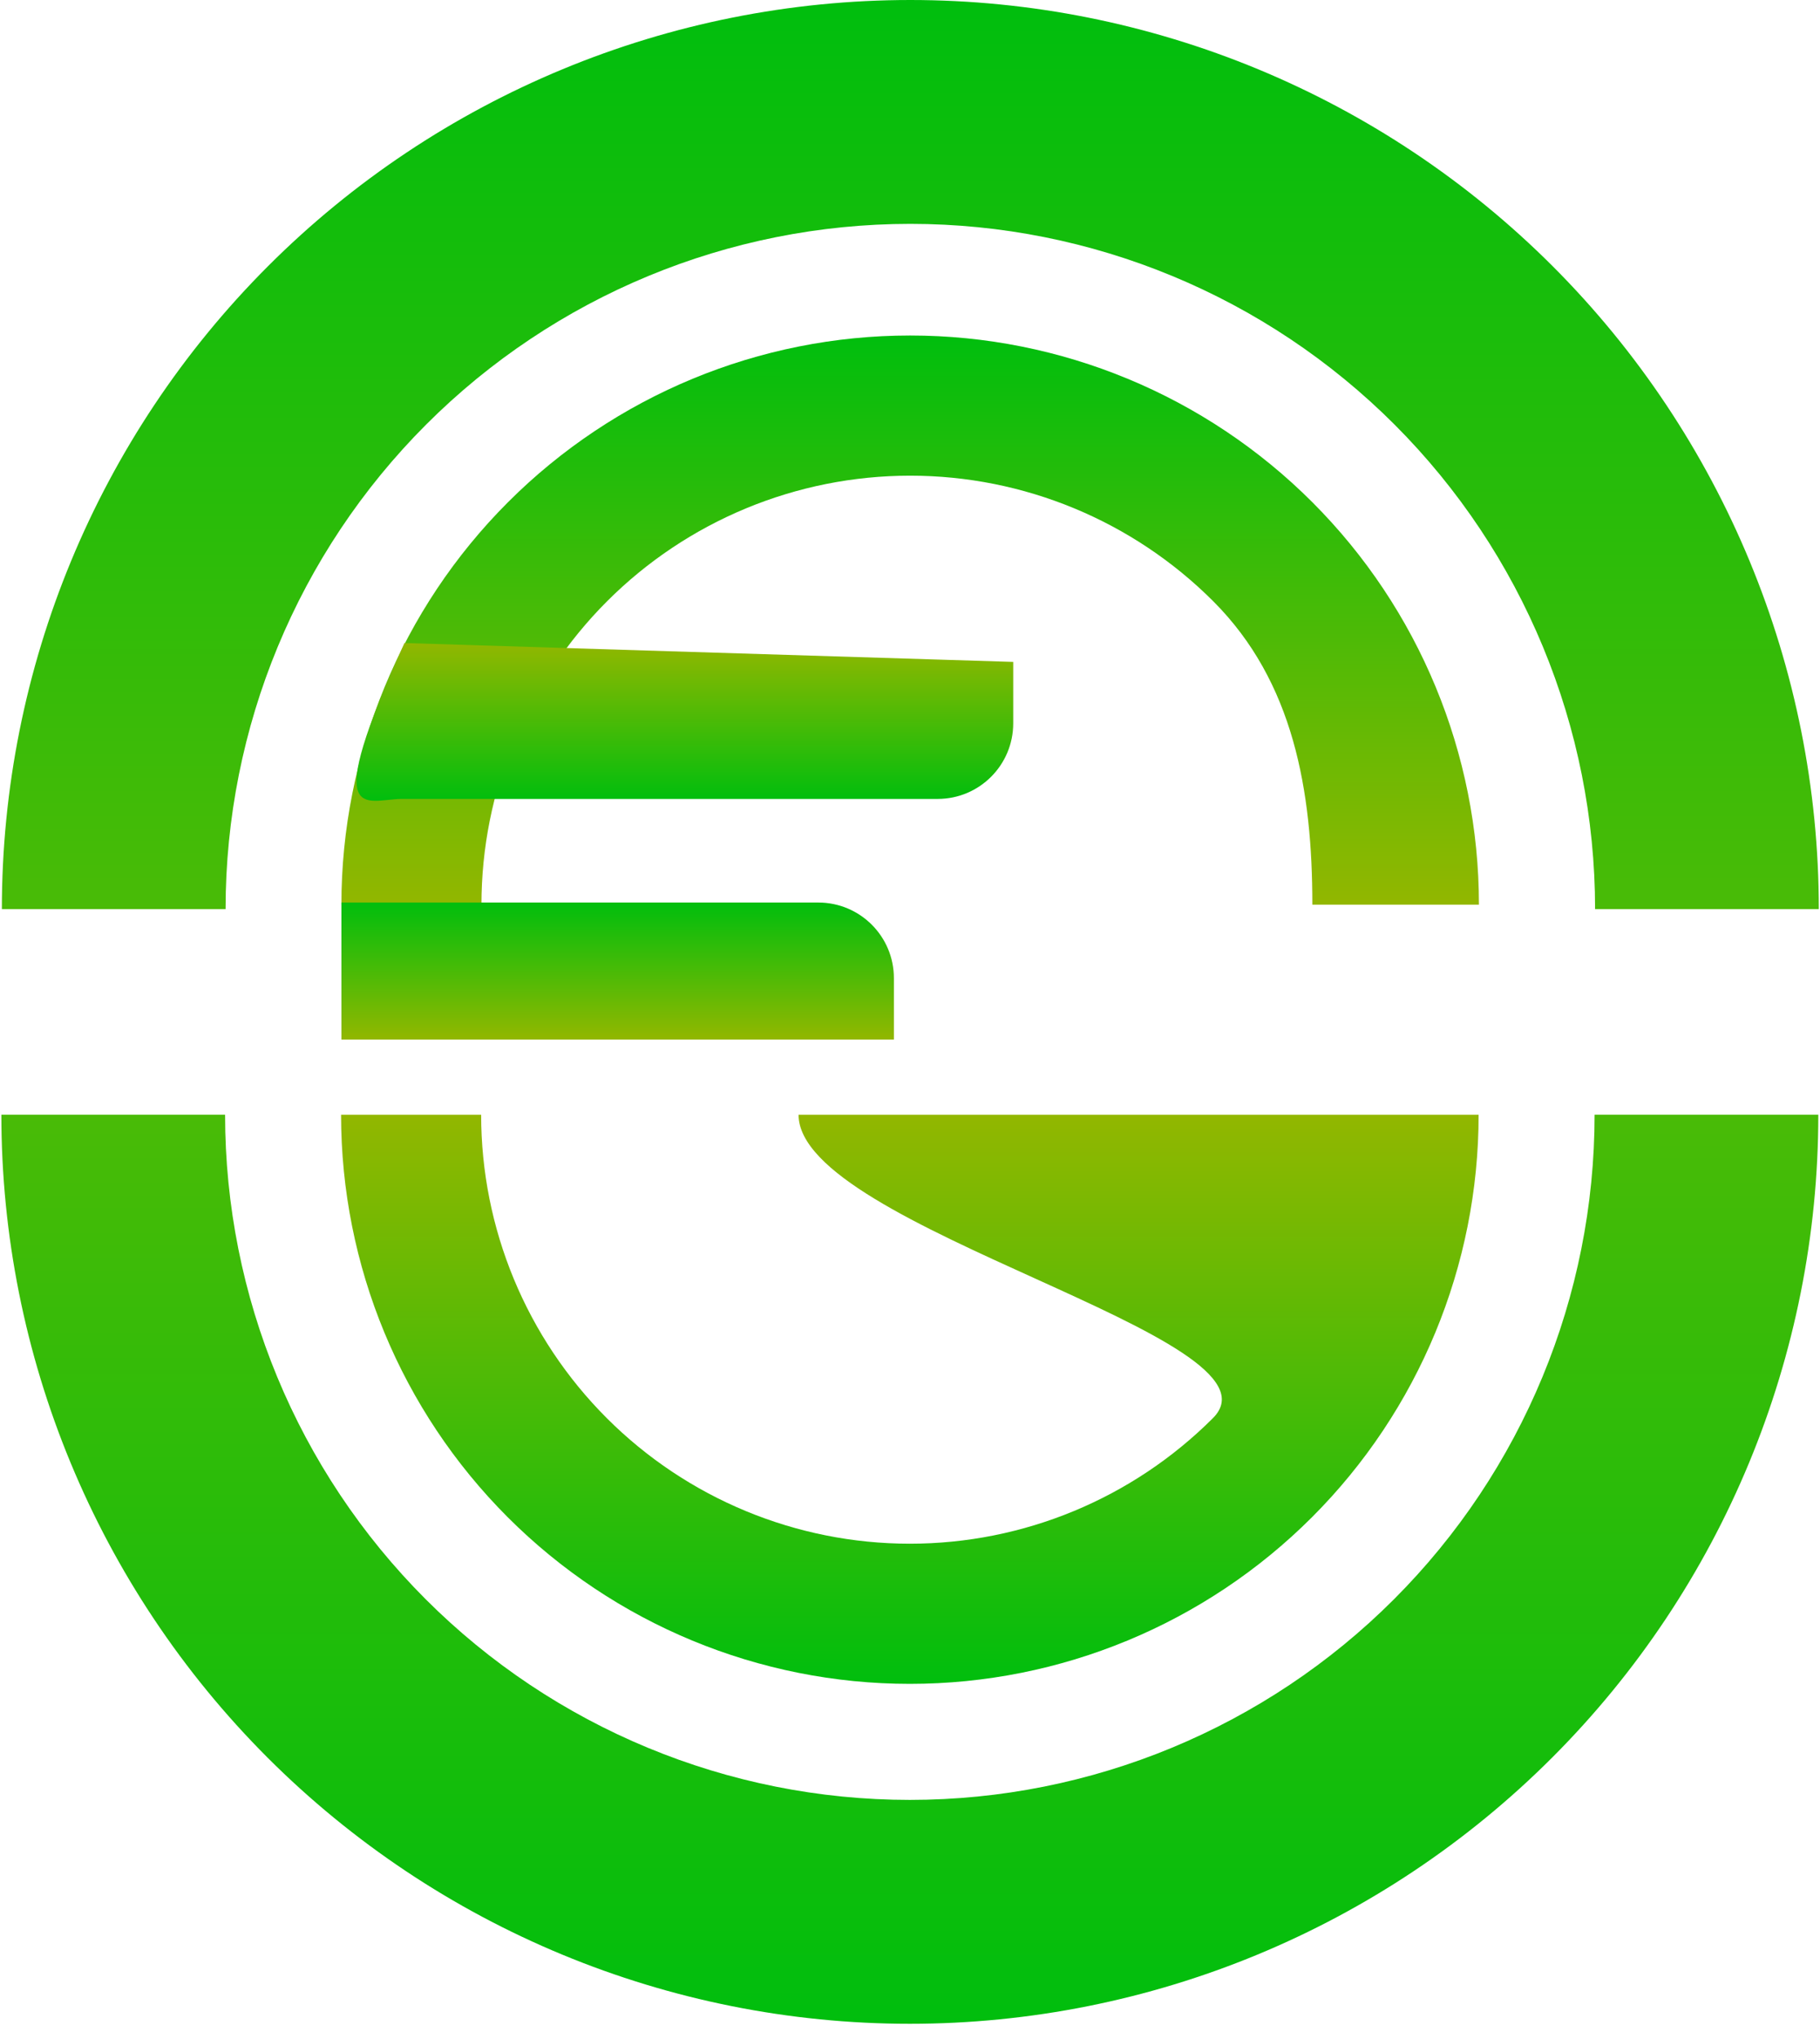 <svg width="117" height="131" viewBox="0 0 117 131" fill="none" xmlns="http://www.w3.org/2000/svg">
<path d="M116.923 58.402C116.923 42.913 110.77 28.058 99.818 17.105C88.865 6.153 74.01 1.16939e-06 58.521 0C43.032 -1.16939e-06 28.178 6.153 17.225 17.105C6.273 28.058 0.12 42.913 0.12 58.402H14.502C14.502 46.727 19.14 35.531 27.395 27.275C35.65 19.02 46.847 14.382 58.521 14.382C70.196 14.382 81.392 19.02 89.648 27.275C97.903 35.531 102.541 46.727 102.541 58.402H116.923Z" fill="url(#paint0_linear_1_2117)"/>
<path d="M95.074 58.118C95.074 48.421 91.222 39.12 84.365 32.264C77.508 25.406 68.208 21.554 58.51 21.554C48.813 21.554 39.513 25.406 32.656 32.264C25.799 39.12 21.947 48.421 21.947 58.118H30.951C30.951 50.809 33.855 43.799 39.023 38.631C44.191 33.462 51.201 30.559 58.51 30.559C65.82 30.559 72.829 33.462 77.998 38.631C83.166 43.799 84.365 50.809 84.365 58.118L95.074 58.118Z" fill="url(#paint1_linear_1_2117)"/>
<path d="M95.054 71.615C95.054 81.312 91.202 90.612 84.345 97.469C77.488 104.326 68.188 108.178 58.49 108.178C48.793 108.178 39.493 104.326 32.636 97.469C25.779 90.612 21.926 81.312 21.926 71.615H30.931C30.931 78.924 33.834 85.933 39.003 91.102C44.171 96.27 51.181 99.174 58.49 99.174C65.799 99.174 72.809 96.27 77.978 91.102C83.146 85.933 51.336 78.924 51.336 71.615H95.054Z" fill="url(#paint2_linear_1_2117)"/>
<path d="M0.088 71.614C0.088 87.103 6.241 101.958 17.193 112.91C28.146 123.863 43 130.016 58.489 130.016C73.979 130.016 88.833 123.863 99.786 112.91C110.738 101.958 116.891 87.103 116.891 71.614H102.509C102.509 83.289 97.871 94.485 89.616 102.74C81.361 110.996 70.164 115.633 58.489 115.633C46.815 115.633 35.618 110.996 27.363 102.74C19.108 94.485 14.47 83.289 14.47 71.614H0.088Z" fill="url(#paint3_linear_1_2117)"/>
<path d="M21.947 57.983H52.608C55.291 57.983 57.465 60.158 57.465 62.841V66.787H21.947V57.983Z" fill="url(#paint4_linear_1_2117)"/>
<path d="M25.773 51.326L60.279 51.326C62.962 51.326 65.136 49.152 65.136 46.469V42.523L26 41.312C20.607 53.159 23.464 51.371 25.773 51.326Z" fill="url(#paint5_linear_1_2117)"/>
<defs>
<linearGradient id="paint0_linear_1_2117" x1="58.521" y1="0" x2="58.521" y2="116.803" gradientUnits="userSpaceOnUse">
<stop stop-color="#00BE0D"/>
<stop offset="1" stop-color="#92B700"/>
</linearGradient>
<linearGradient id="paint1_linear_1_2117" x1="58.51" y1="21.554" x2="58.51" y2="58.118" gradientUnits="userSpaceOnUse">
<stop stop-color="#00BE0D"/>
<stop offset="1" stop-color="#92B700"/>
</linearGradient>
<linearGradient id="paint2_linear_1_2117" x1="58.49" y1="108.178" x2="58.49" y2="71.615" gradientUnits="userSpaceOnUse">
<stop stop-color="#00BE0D"/>
<stop offset="1" stop-color="#92B700"/>
</linearGradient>
<linearGradient id="paint3_linear_1_2117" x1="58.489" y1="130.016" x2="58.489" y2="13.212" gradientUnits="userSpaceOnUse">
<stop stop-color="#00BE0D"/>
<stop offset="1" stop-color="#92B700"/>
</linearGradient>
<linearGradient id="paint4_linear_1_2117" x1="39.706" y1="57.983" x2="39.706" y2="66.787" gradientUnits="userSpaceOnUse">
<stop stop-color="#00BE0D"/>
<stop offset="1" stop-color="#92B700"/>
</linearGradient>
<linearGradient id="paint5_linear_1_2117" x1="44.028" y1="51.447" x2="44.028" y2="41.312" gradientUnits="userSpaceOnUse">
<stop stop-color="#00BE0D"/>
<stop offset="1" stop-color="#92B700"/>
</linearGradient>
</defs>
</svg>
